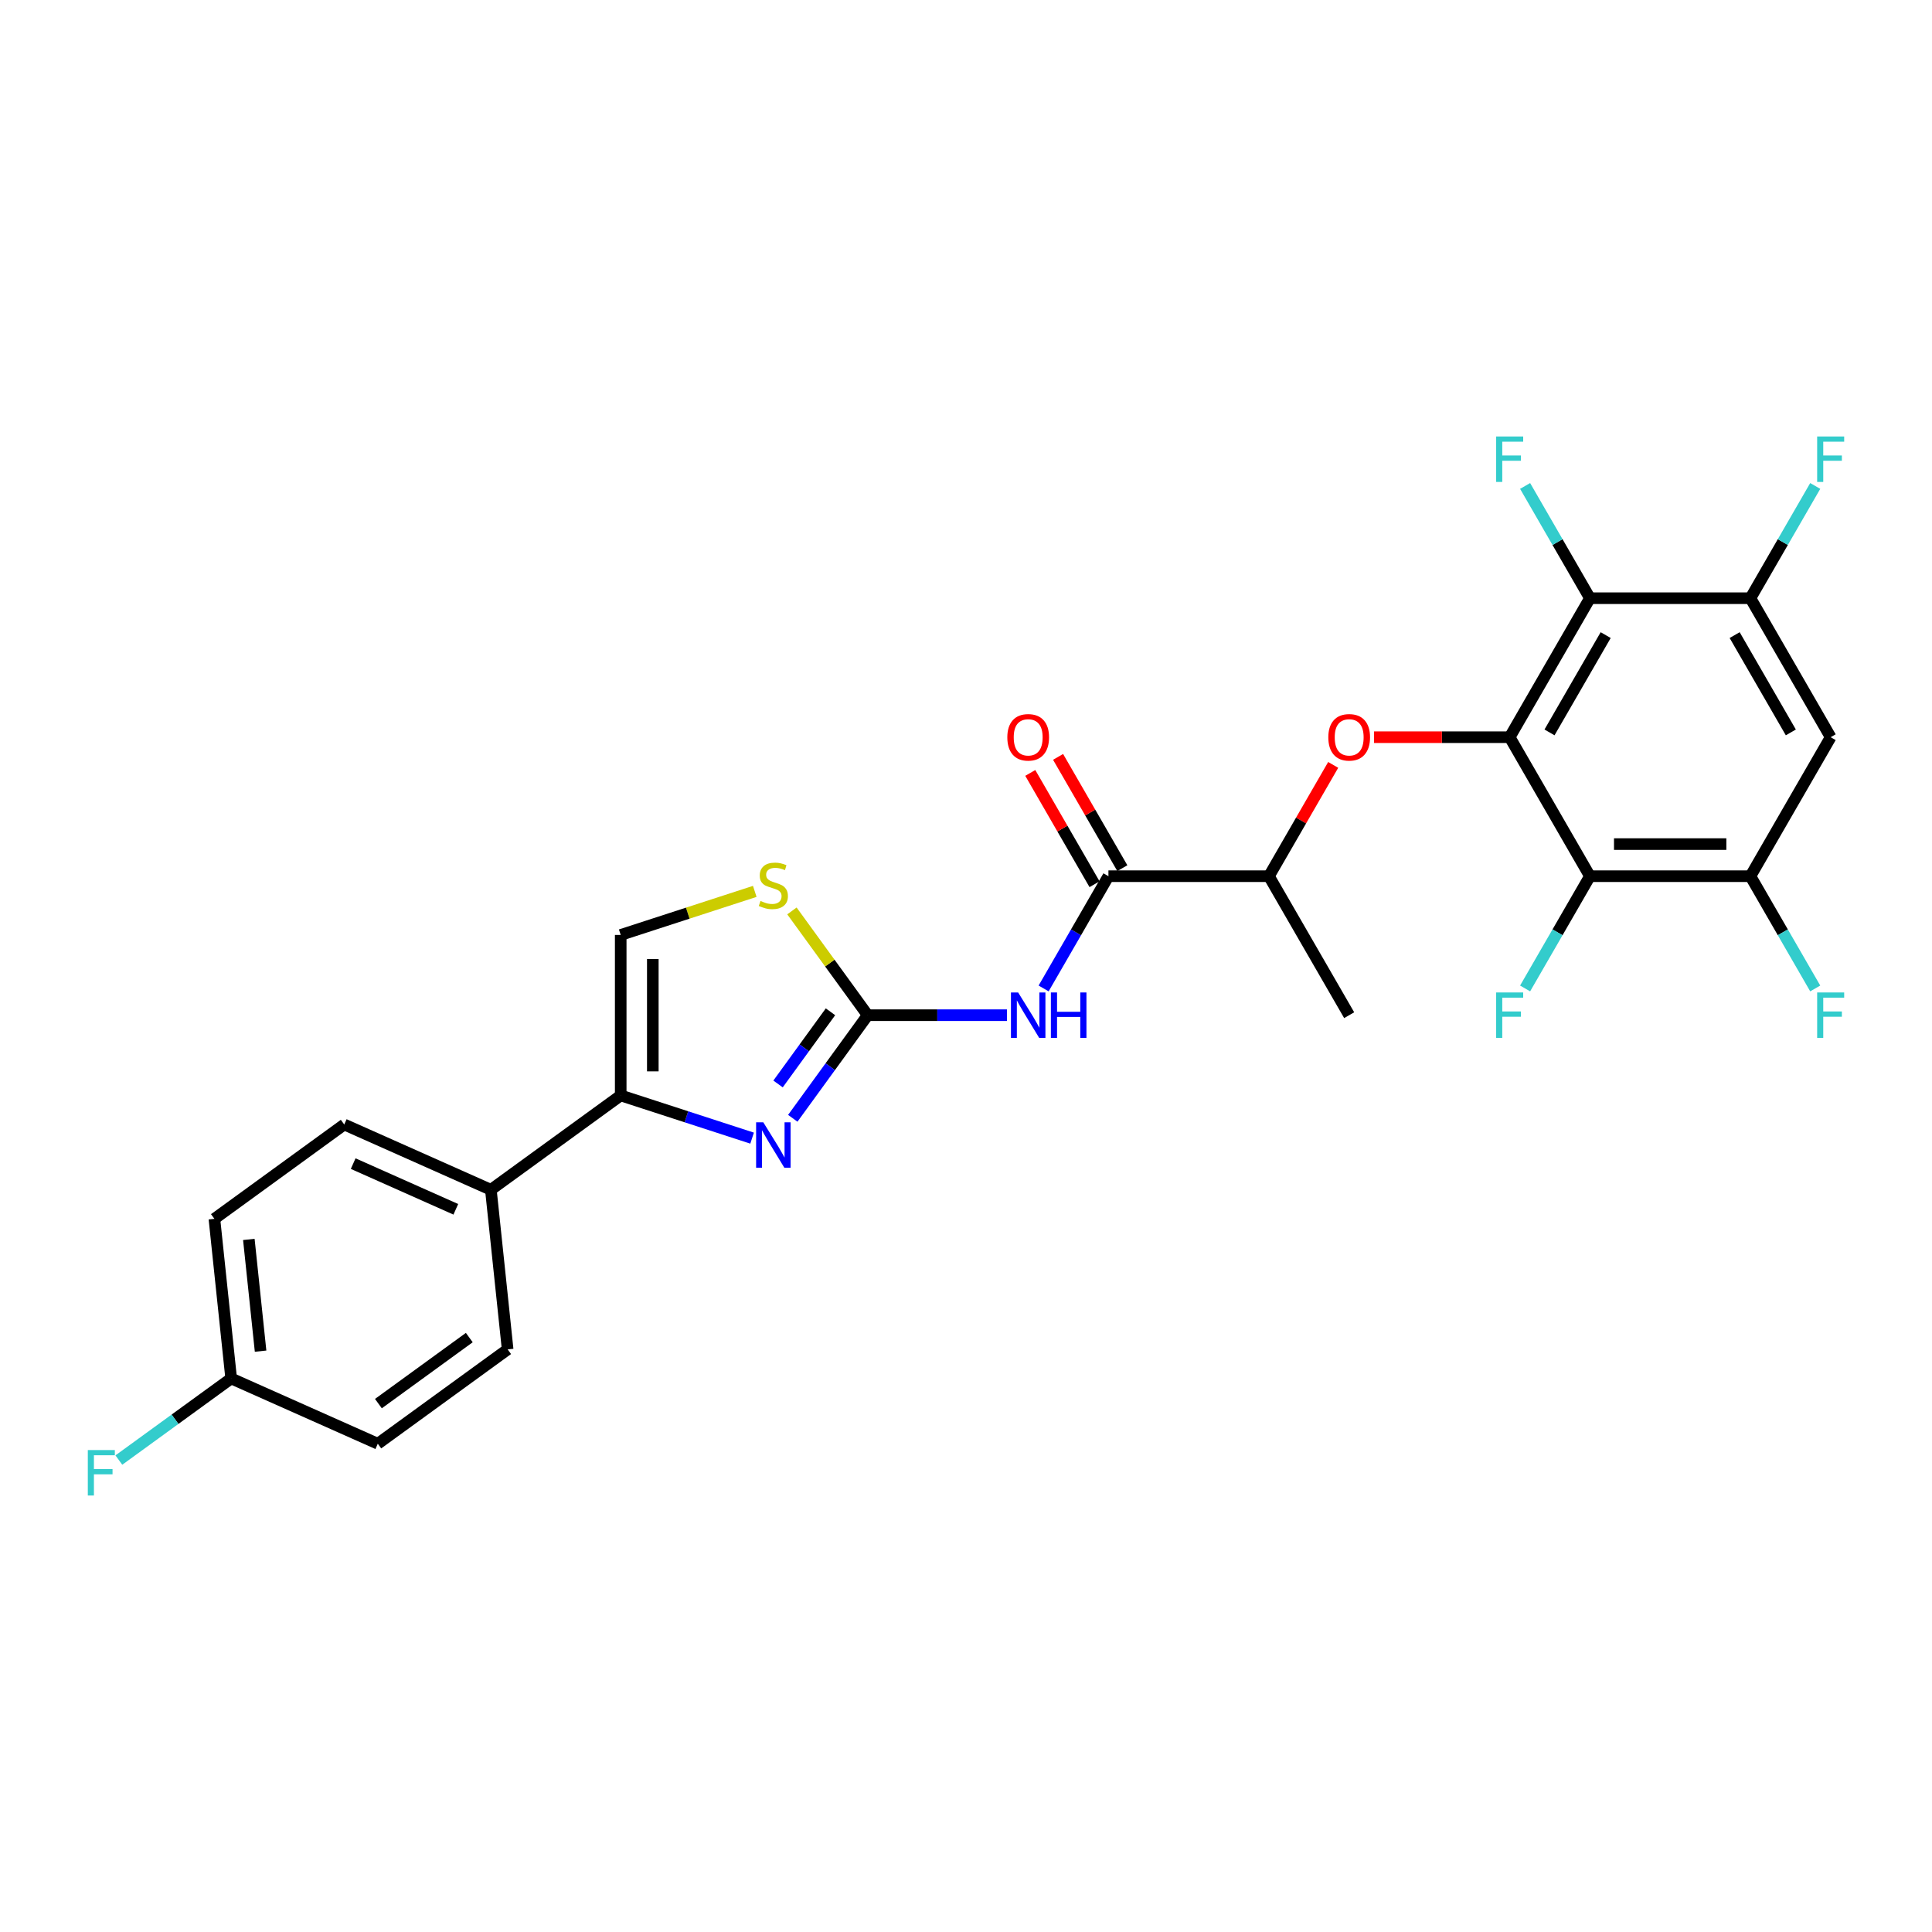 <?xml version='1.0' encoding='iso-8859-1'?>
<svg version='1.1' baseProfile='full'
              xmlns='http://www.w3.org/2000/svg'
                      xmlns:rdkit='http://www.rdkit.org/xml'
                      xmlns:xlink='http://www.w3.org/1999/xlink'
                  xml:space='preserve'
width='1000px' height='1000px' viewBox='0 0 1000 1000'>
<!-- END OF HEADER -->
<rect style='opacity:1.0;fill:#FFFFFF;stroke:none' width='1000' height='1000' x='0' y='0'> </rect>
<path class='bond-3' d='M 781.405,381.574 L 822.942,309.631' style='fill:none;fill-rule:evenodd;stroke:#000000;stroke-width:6px;stroke-linecap:butt;stroke-linejoin:miter;stroke-opacity:1' />
<path class='bond-3' d='M 802.024,379.09 L 831.1,328.73' style='fill:none;fill-rule:evenodd;stroke:#000000;stroke-width:6px;stroke-linecap:butt;stroke-linejoin:miter;stroke-opacity:1' />
<path class='bond-4' d='M 781.405,381.574 L 822.942,453.517' style='fill:none;fill-rule:evenodd;stroke:#000000;stroke-width:6px;stroke-linecap:butt;stroke-linejoin:miter;stroke-opacity:1' />
<path class='bond-6' d='M 781.405,381.574 L 746.307,381.574' style='fill:none;fill-rule:evenodd;stroke:#000000;stroke-width:6px;stroke-linecap:butt;stroke-linejoin:miter;stroke-opacity:1' />
<path class='bond-6' d='M 746.307,381.574 L 711.209,381.574' style='fill:none;fill-rule:evenodd;stroke:#FF0000;stroke-width:6px;stroke-linecap:butt;stroke-linejoin:miter;stroke-opacity:1' />
<path class='bond-0' d='M 449.114,525.46 L 485.151,525.46' style='fill:none;fill-rule:evenodd;stroke:#000000;stroke-width:6px;stroke-linecap:butt;stroke-linejoin:miter;stroke-opacity:1' />
<path class='bond-0' d='M 485.151,525.46 L 521.188,525.46' style='fill:none;fill-rule:evenodd;stroke:#0000FF;stroke-width:6px;stroke-linecap:butt;stroke-linejoin:miter;stroke-opacity:1' />
<path class='bond-1' d='M 449.114,525.46 L 429.727,552.144' style='fill:none;fill-rule:evenodd;stroke:#000000;stroke-width:6px;stroke-linecap:butt;stroke-linejoin:miter;stroke-opacity:1' />
<path class='bond-1' d='M 429.727,552.144 L 410.341,578.828' style='fill:none;fill-rule:evenodd;stroke:#0000FF;stroke-width:6px;stroke-linecap:butt;stroke-linejoin:miter;stroke-opacity:1' />
<path class='bond-1' d='M 429.857,523.699 L 416.286,542.378' style='fill:none;fill-rule:evenodd;stroke:#000000;stroke-width:6px;stroke-linecap:butt;stroke-linejoin:miter;stroke-opacity:1' />
<path class='bond-1' d='M 416.286,542.378 L 402.715,561.057' style='fill:none;fill-rule:evenodd;stroke:#0000FF;stroke-width:6px;stroke-linecap:butt;stroke-linejoin:miter;stroke-opacity:1' />
<path class='bond-8' d='M 449.114,525.46 L 429.51,498.477' style='fill:none;fill-rule:evenodd;stroke:#000000;stroke-width:6px;stroke-linecap:butt;stroke-linejoin:miter;stroke-opacity:1' />
<path class='bond-8' d='M 429.51,498.477 L 409.905,471.493' style='fill:none;fill-rule:evenodd;stroke:#CCCC00;stroke-width:6px;stroke-linecap:butt;stroke-linejoin:miter;stroke-opacity:1' />
<path class='bond-5' d='M 389.286,589.094 L 355.282,578.045' style='fill:none;fill-rule:evenodd;stroke:#0000FF;stroke-width:6px;stroke-linecap:butt;stroke-linejoin:miter;stroke-opacity:1' />
<path class='bond-5' d='M 355.282,578.045 L 321.278,566.997' style='fill:none;fill-rule:evenodd;stroke:#000000;stroke-width:6px;stroke-linecap:butt;stroke-linejoin:miter;stroke-opacity:1' />
<path class='bond-2' d='M 540.177,511.62 L 556.95,482.569' style='fill:none;fill-rule:evenodd;stroke:#0000FF;stroke-width:6px;stroke-linecap:butt;stroke-linejoin:miter;stroke-opacity:1' />
<path class='bond-2' d='M 556.95,482.569 L 573.723,453.517' style='fill:none;fill-rule:evenodd;stroke:#000000;stroke-width:6px;stroke-linecap:butt;stroke-linejoin:miter;stroke-opacity:1' />
<path class='bond-9' d='M 822.942,309.631 L 906.014,309.631' style='fill:none;fill-rule:evenodd;stroke:#000000;stroke-width:6px;stroke-linecap:butt;stroke-linejoin:miter;stroke-opacity:1' />
<path class='bond-17' d='M 822.942,309.631 L 806.169,280.579' style='fill:none;fill-rule:evenodd;stroke:#000000;stroke-width:6px;stroke-linecap:butt;stroke-linejoin:miter;stroke-opacity:1' />
<path class='bond-17' d='M 806.169,280.579 L 789.396,251.528' style='fill:none;fill-rule:evenodd;stroke:#33CCCC;stroke-width:6px;stroke-linecap:butt;stroke-linejoin:miter;stroke-opacity:1' />
<path class='bond-10' d='M 822.942,453.517 L 906.014,453.517' style='fill:none;fill-rule:evenodd;stroke:#000000;stroke-width:6px;stroke-linecap:butt;stroke-linejoin:miter;stroke-opacity:1' />
<path class='bond-10' d='M 835.403,436.902 L 893.553,436.902' style='fill:none;fill-rule:evenodd;stroke:#000000;stroke-width:6px;stroke-linecap:butt;stroke-linejoin:miter;stroke-opacity:1' />
<path class='bond-16' d='M 822.942,453.517 L 806.169,482.569' style='fill:none;fill-rule:evenodd;stroke:#000000;stroke-width:6px;stroke-linecap:butt;stroke-linejoin:miter;stroke-opacity:1' />
<path class='bond-16' d='M 806.169,482.569 L 789.396,511.62' style='fill:none;fill-rule:evenodd;stroke:#33CCCC;stroke-width:6px;stroke-linecap:butt;stroke-linejoin:miter;stroke-opacity:1' />
<path class='bond-14' d='M 321.278,566.997 L 254.071,615.825' style='fill:none;fill-rule:evenodd;stroke:#000000;stroke-width:6px;stroke-linecap:butt;stroke-linejoin:miter;stroke-opacity:1' />
<path class='bond-28' d='M 321.278,566.997 L 321.278,483.924' style='fill:none;fill-rule:evenodd;stroke:#000000;stroke-width:6px;stroke-linecap:butt;stroke-linejoin:miter;stroke-opacity:1' />
<path class='bond-28' d='M 337.893,554.536 L 337.893,496.385' style='fill:none;fill-rule:evenodd;stroke:#000000;stroke-width:6px;stroke-linecap:butt;stroke-linejoin:miter;stroke-opacity:1' />
<path class='bond-13' d='M 690.054,395.912 L 673.425,424.715' style='fill:none;fill-rule:evenodd;stroke:#FF0000;stroke-width:6px;stroke-linecap:butt;stroke-linejoin:miter;stroke-opacity:1' />
<path class='bond-13' d='M 673.425,424.715 L 656.796,453.517' style='fill:none;fill-rule:evenodd;stroke:#000000;stroke-width:6px;stroke-linecap:butt;stroke-linejoin:miter;stroke-opacity:1' />
<path class='bond-7' d='M 573.723,453.517 L 656.796,453.517' style='fill:none;fill-rule:evenodd;stroke:#000000;stroke-width:6px;stroke-linecap:butt;stroke-linejoin:miter;stroke-opacity:1' />
<path class='bond-15' d='M 580.918,449.363 L 564.289,420.561' style='fill:none;fill-rule:evenodd;stroke:#000000;stroke-width:6px;stroke-linecap:butt;stroke-linejoin:miter;stroke-opacity:1' />
<path class='bond-15' d='M 564.289,420.561 L 547.66,391.759' style='fill:none;fill-rule:evenodd;stroke:#FF0000;stroke-width:6px;stroke-linecap:butt;stroke-linejoin:miter;stroke-opacity:1' />
<path class='bond-15' d='M 566.529,457.671 L 549.9,428.868' style='fill:none;fill-rule:evenodd;stroke:#000000;stroke-width:6px;stroke-linecap:butt;stroke-linejoin:miter;stroke-opacity:1' />
<path class='bond-15' d='M 549.9,428.868 L 533.271,400.066' style='fill:none;fill-rule:evenodd;stroke:#FF0000;stroke-width:6px;stroke-linecap:butt;stroke-linejoin:miter;stroke-opacity:1' />
<path class='bond-12' d='M 390.665,461.379 L 355.972,472.651' style='fill:none;fill-rule:evenodd;stroke:#CCCC00;stroke-width:6px;stroke-linecap:butt;stroke-linejoin:miter;stroke-opacity:1' />
<path class='bond-12' d='M 355.972,472.651 L 321.278,483.924' style='fill:none;fill-rule:evenodd;stroke:#000000;stroke-width:6px;stroke-linecap:butt;stroke-linejoin:miter;stroke-opacity:1' />
<path class='bond-20' d='M 906.014,309.631 L 922.787,280.579' style='fill:none;fill-rule:evenodd;stroke:#000000;stroke-width:6px;stroke-linecap:butt;stroke-linejoin:miter;stroke-opacity:1' />
<path class='bond-20' d='M 922.787,280.579 L 939.56,251.528' style='fill:none;fill-rule:evenodd;stroke:#33CCCC;stroke-width:6px;stroke-linecap:butt;stroke-linejoin:miter;stroke-opacity:1' />
<path class='bond-27' d='M 906.014,309.631 L 947.551,381.574' style='fill:none;fill-rule:evenodd;stroke:#000000;stroke-width:6px;stroke-linecap:butt;stroke-linejoin:miter;stroke-opacity:1' />
<path class='bond-27' d='M 897.856,328.73 L 926.932,379.09' style='fill:none;fill-rule:evenodd;stroke:#000000;stroke-width:6px;stroke-linecap:butt;stroke-linejoin:miter;stroke-opacity:1' />
<path class='bond-11' d='M 906.014,453.517 L 947.551,381.574' style='fill:none;fill-rule:evenodd;stroke:#000000;stroke-width:6px;stroke-linecap:butt;stroke-linejoin:miter;stroke-opacity:1' />
<path class='bond-21' d='M 906.014,453.517 L 922.787,482.569' style='fill:none;fill-rule:evenodd;stroke:#000000;stroke-width:6px;stroke-linecap:butt;stroke-linejoin:miter;stroke-opacity:1' />
<path class='bond-21' d='M 922.787,482.569 L 939.56,511.62' style='fill:none;fill-rule:evenodd;stroke:#33CCCC;stroke-width:6px;stroke-linecap:butt;stroke-linejoin:miter;stroke-opacity:1' />
<path class='bond-26' d='M 656.796,453.517 L 698.332,525.46' style='fill:none;fill-rule:evenodd;stroke:#000000;stroke-width:6px;stroke-linecap:butt;stroke-linejoin:miter;stroke-opacity:1' />
<path class='bond-18' d='M 254.071,615.825 L 178.18,582.037' style='fill:none;fill-rule:evenodd;stroke:#000000;stroke-width:6px;stroke-linecap:butt;stroke-linejoin:miter;stroke-opacity:1' />
<path class='bond-18' d='M 235.93,625.935 L 182.806,602.283' style='fill:none;fill-rule:evenodd;stroke:#000000;stroke-width:6px;stroke-linecap:butt;stroke-linejoin:miter;stroke-opacity:1' />
<path class='bond-19' d='M 254.071,615.825 L 262.755,698.443' style='fill:none;fill-rule:evenodd;stroke:#000000;stroke-width:6px;stroke-linecap:butt;stroke-linejoin:miter;stroke-opacity:1' />
<path class='bond-23' d='M 178.18,582.037 L 110.973,630.866' style='fill:none;fill-rule:evenodd;stroke:#000000;stroke-width:6px;stroke-linecap:butt;stroke-linejoin:miter;stroke-opacity:1' />
<path class='bond-24' d='M 262.755,698.443 L 195.547,747.272' style='fill:none;fill-rule:evenodd;stroke:#000000;stroke-width:6px;stroke-linecap:butt;stroke-linejoin:miter;stroke-opacity:1' />
<path class='bond-24' d='M 242.908,692.326 L 195.863,726.506' style='fill:none;fill-rule:evenodd;stroke:#000000;stroke-width:6px;stroke-linecap:butt;stroke-linejoin:miter;stroke-opacity:1' />
<path class='bond-22' d='M 119.657,713.483 L 195.547,747.272' style='fill:none;fill-rule:evenodd;stroke:#000000;stroke-width:6px;stroke-linecap:butt;stroke-linejoin:miter;stroke-opacity:1' />
<path class='bond-25' d='M 119.657,713.483 L 90.589,734.602' style='fill:none;fill-rule:evenodd;stroke:#000000;stroke-width:6px;stroke-linecap:butt;stroke-linejoin:miter;stroke-opacity:1' />
<path class='bond-25' d='M 90.589,734.602 L 61.521,755.721' style='fill:none;fill-rule:evenodd;stroke:#33CCCC;stroke-width:6px;stroke-linecap:butt;stroke-linejoin:miter;stroke-opacity:1' />
<path class='bond-29' d='M 119.657,713.483 L 110.973,630.866' style='fill:none;fill-rule:evenodd;stroke:#000000;stroke-width:6px;stroke-linecap:butt;stroke-linejoin:miter;stroke-opacity:1' />
<path class='bond-29' d='M 134.878,699.354 L 128.799,641.522' style='fill:none;fill-rule:evenodd;stroke:#000000;stroke-width:6px;stroke-linecap:butt;stroke-linejoin:miter;stroke-opacity:1' />
<path  class='atom-2' d='M 395.085 580.904
L 402.794 593.365
Q 403.558 594.595, 404.788 596.821
Q 406.017 599.047, 406.084 599.18
L 406.084 580.904
L 409.207 580.904
L 409.207 604.431
L 405.984 604.431
L 397.71 590.807
Q 396.746 589.212, 395.716 587.384
Q 394.719 585.556, 394.42 584.992
L 394.42 604.431
L 391.363 604.431
L 391.363 580.904
L 395.085 580.904
' fill='#0000FF'/>
<path  class='atom-3' d='M 526.987 513.697
L 534.696 526.158
Q 535.46 527.387, 536.689 529.614
Q 537.919 531.84, 537.985 531.973
L 537.985 513.697
L 541.109 513.697
L 541.109 537.223
L 537.886 537.223
L 529.612 523.599
Q 528.648 522.004, 527.618 520.177
Q 526.621 518.349, 526.322 517.784
L 526.322 537.223
L 523.265 537.223
L 523.265 513.697
L 526.987 513.697
' fill='#0000FF'/>
<path  class='atom-3' d='M 543.933 513.697
L 547.123 513.697
L 547.123 523.699
L 559.152 523.699
L 559.152 513.697
L 562.342 513.697
L 562.342 537.223
L 559.152 537.223
L 559.152 526.357
L 547.123 526.357
L 547.123 537.223
L 543.933 537.223
L 543.933 513.697
' fill='#0000FF'/>
<path  class='atom-7' d='M 687.533 381.64
Q 687.533 375.991, 690.324 372.835
Q 693.115 369.678, 698.332 369.678
Q 703.549 369.678, 706.341 372.835
Q 709.132 375.991, 709.132 381.64
Q 709.132 387.356, 706.307 390.612
Q 703.483 393.835, 698.332 393.835
Q 693.149 393.835, 690.324 390.612
Q 687.533 387.389, 687.533 381.64
M 698.332 391.177
Q 701.921 391.177, 703.848 388.785
Q 705.809 386.359, 705.809 381.64
Q 705.809 377.022, 703.848 374.696
Q 701.921 372.336, 698.332 372.336
Q 694.744 372.336, 692.783 374.662
Q 690.856 376.988, 690.856 381.64
Q 690.856 386.392, 692.783 388.785
Q 694.744 391.177, 698.332 391.177
' fill='#FF0000'/>
<path  class='atom-9' d='M 393.639 466.328
Q 393.905 466.427, 395.002 466.892
Q 396.098 467.358, 397.295 467.657
Q 398.524 467.923, 399.72 467.923
Q 401.947 467.923, 403.243 466.859
Q 404.539 465.763, 404.539 463.869
Q 404.539 462.573, 403.874 461.775
Q 403.243 460.978, 402.246 460.546
Q 401.249 460.114, 399.587 459.615
Q 397.494 458.984, 396.231 458.386
Q 395.002 457.788, 394.105 456.525
Q 393.241 455.262, 393.241 453.136
Q 393.241 450.178, 395.234 448.351
Q 397.261 446.523, 401.249 446.523
Q 403.974 446.523, 407.064 447.819
L 406.3 450.378
Q 403.475 449.215, 401.349 449.215
Q 399.056 449.215, 397.793 450.178
Q 396.53 451.109, 396.564 452.737
Q 396.564 454, 397.195 454.764
Q 397.86 455.528, 398.79 455.96
Q 399.754 456.392, 401.349 456.89
Q 403.475 457.555, 404.738 458.22
Q 406.001 458.884, 406.898 460.247
Q 407.828 461.576, 407.828 463.869
Q 407.828 467.125, 405.635 468.886
Q 403.475 470.614, 399.853 470.614
Q 397.76 470.614, 396.165 470.149
Q 394.603 469.717, 392.742 468.953
L 393.639 466.328
' fill='#CCCC00'/>
<path  class='atom-16' d='M 521.387 381.64
Q 521.387 375.991, 524.179 372.835
Q 526.97 369.678, 532.187 369.678
Q 537.404 369.678, 540.195 372.835
Q 542.986 375.991, 542.986 381.64
Q 542.986 387.356, 540.162 390.612
Q 537.337 393.835, 532.187 393.835
Q 527.003 393.835, 524.179 390.612
Q 521.387 387.389, 521.387 381.64
M 532.187 391.177
Q 535.776 391.177, 537.703 388.785
Q 539.663 386.359, 539.663 381.64
Q 539.663 377.022, 537.703 374.696
Q 535.776 372.336, 532.187 372.336
Q 528.598 372.336, 526.638 374.662
Q 524.71 376.988, 524.71 381.64
Q 524.71 386.392, 526.638 388.785
Q 528.598 391.177, 532.187 391.177
' fill='#FF0000'/>
<path  class='atom-17' d='M 774.41 513.697
L 788.4 513.697
L 788.4 516.389
L 777.567 516.389
L 777.567 523.533
L 787.204 523.533
L 787.204 526.258
L 777.567 526.258
L 777.567 537.223
L 774.41 537.223
L 774.41 513.697
' fill='#33CCCC'/>
<path  class='atom-18' d='M 774.41 225.925
L 788.4 225.925
L 788.4 228.616
L 777.567 228.616
L 777.567 235.76
L 787.204 235.76
L 787.204 238.485
L 777.567 238.485
L 777.567 249.451
L 774.41 249.451
L 774.41 225.925
' fill='#33CCCC'/>
<path  class='atom-21' d='M 940.556 225.925
L 954.545 225.925
L 954.545 228.616
L 943.713 228.616
L 943.713 235.76
L 953.349 235.76
L 953.349 238.485
L 943.713 238.485
L 943.713 249.451
L 940.556 249.451
L 940.556 225.925
' fill='#33CCCC'/>
<path  class='atom-22' d='M 940.556 513.697
L 954.545 513.697
L 954.545 516.389
L 943.713 516.389
L 943.713 523.533
L 953.349 523.533
L 953.349 526.258
L 943.713 526.258
L 943.713 537.223
L 940.556 537.223
L 940.556 513.697
' fill='#33CCCC'/>
<path  class='atom-26' d='M 45.455 750.549
L 59.444 750.549
L 59.444 753.241
L 48.611 753.241
L 48.611 760.385
L 58.248 760.385
L 58.248 763.11
L 48.611 763.11
L 48.611 774.075
L 45.455 774.075
L 45.455 750.549
' fill='#33CCCC'/>
</svg>
